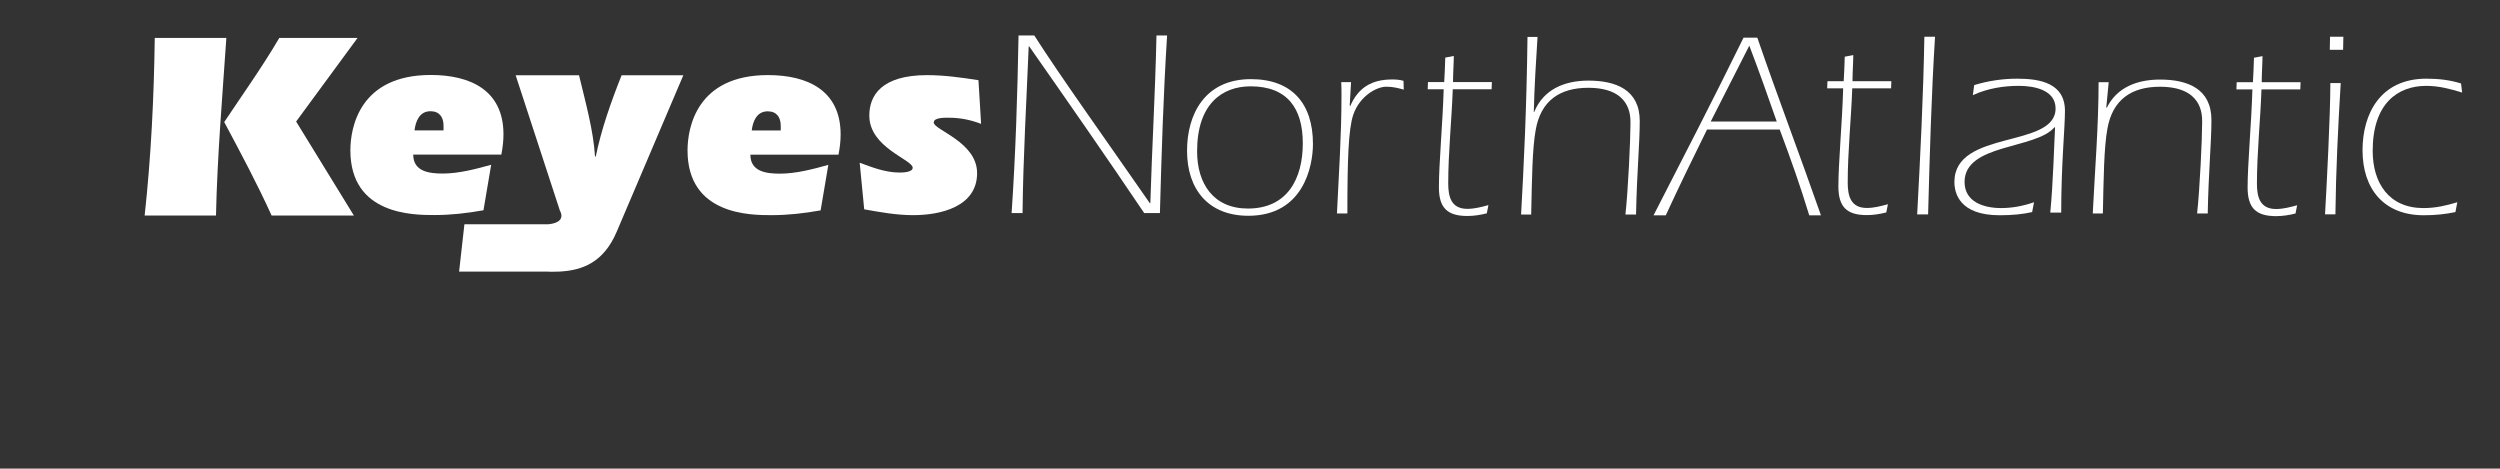 <svg xmlns="http://www.w3.org/2000/svg" xmlns:xlink="http://www.w3.org/1999/xlink" id="Layer_1" x="0px" y="0px" viewBox="0 0 480.12 90" style="enable-background:new 0 0 480.12 90;" xml:space="preserve"><rect x="0" y="0" width="480.12" height="90" fill="#333333" stroke="none"/><style type="text/css">	.st0{fill:#FFFFFF;}</style><g>	<path class="st0" d="M124.77-8.66"></path>	<path class="st0" d="M198.63,6.81c4.75,7.47,14.11,20.56,22.19,32.21h0.1c0.31-10.48,0.92-20.56,1.18-32.21h2.04  c-0.72,11.35-1.07,22.75-1.38,34.11h-3.02c-7.26-10.79-14.72-21.48-22.08-32.01h-0.1c-0.41,10.28-1.07,21.32-1.18,32.01h-2.1  c0.77-11.35,1.12-22.7,1.33-34.11H198.63z"></path>	<path class="st0" d="M227.97,28.95c0-6.95,3.37-13.75,12.27-13.75c7.87,0,11.91,4.7,11.91,12.43c0,4.4-1.89,13.81-12.42,13.81  C232.06,41.43,227.97,36.37,227.97,28.95z M250.2,27.52c0-6.7-2.97-10.94-10.02-10.94c-5.47,0-10.28,3.38-10.28,12.48  c0,6.19,3.12,10.99,9.76,10.99C247.24,40.05,250.2,34.32,250.2,27.52z"></path>	<path class="st0" d="M256.76,40.98c0.36-7.52,0.87-15.08,0.87-22.65c0-0.87,0-1.74-0.05-2.56h1.89l-0.26,4.5l0.1,0.1  c1.53-3.53,4.09-5.11,8.08-5.11c0.72,0,1.43,0.05,2.15,0.26l0.05,1.69c-0.97-0.26-1.99-0.56-3.37-0.56c-1.84,0-5.11,1.79-6.34,5.42  c-0.92,2.76-1.12,8.69-1.12,18.92H256.76z"></path>	<path class="st0" d="M279,17.15c-0.21,5.98-0.87,12.07-0.87,18.1c0,2.61,0.61,4.86,3.68,4.86c1.38,0,2.71-0.36,4.04-0.72  l-0.31,1.58c-1.23,0.31-2.45,0.51-3.73,0.51c-3.94,0-5.47-1.64-5.47-5.52c0-4.5,0.71-12.07,0.92-18.82h-3.07l0.05-1.38h3.12  c0.1-1.59,0.15-3.12,0.2-4.7l1.64-0.31c0,1.23-0.15,3.32-0.15,5.01h7.46l-0.05,1.38H279z"></path>	<path class="st0" d="M295.28,7.09c-0.31,4.86-0.61,9.72-0.72,14.47l0.1-0.1c1.74-4.24,5.73-5.98,10.38-5.98  c5.27,0,9.87,1.74,9.87,7.77c0,4.35-0.56,9.97-0.71,17.95h-2.04c0.51-4.55,0.97-14.42,0.97-17.54c0-1.53,0-6.8-8.13-6.8  c-5.47,0-9.1,2.51-10.07,8.08c-0.67,3.63-0.72,9.56-0.87,16.26h-1.94c0.51-9.1,1.07-20.45,1.23-34.11H295.28z"></path>	<path class="st0" d="M337.49,7.24c3.94,11.45,8.23,22.7,12.22,34.11h-2.25c-1.69-5.57-3.63-11.05-5.67-16.47h-13.96  c-2.71,5.47-5.37,10.94-7.92,16.47h-2.35c5.83-11.35,11.66-22.65,17.28-34.11H337.49z M341.22,23.34  c-1.69-4.86-3.42-9.72-5.27-14.57l-7.41,14.57H341.22z"></path>	<path class="st0" d="M355.72,16.98c-0.21,5.98-0.87,12.07-0.87,18.1c0,2.61,0.61,4.86,3.68,4.86c1.38,0,2.71-0.36,4.04-0.72  l-0.31,1.58c-1.23,0.31-2.45,0.51-3.73,0.51c-3.94,0-5.47-1.64-5.47-5.52c0-4.5,0.72-12.07,0.92-18.82h-3.07l0.05-1.38h3.12  c0.1-1.59,0.15-3.12,0.2-4.7l1.64-0.31c0,1.23-0.15,3.32-0.15,5.01h7.46l-0.05,1.38H355.72z"></path>	<path class="st0" d="M371.62,7.06c-0.71,11.35-1.02,22.75-1.33,34.11h-2.1c0.61-11.35,1.18-22.7,1.38-34.11H371.62z"></path>	<path class="st0" d="M379.14,16.34c2.71-0.82,5.47-1.23,8.28-1.23c4.4,0,9.15,0.87,9.15,6.19c0,3.32-0.72,10.18-0.72,19.53h-2.1  c0.56-5.68,0.77-13.81,0.92-16.31l-0.1-0.1c-3.58,4.3-17.28,3.12-17.28,10.53c0,3.89,3.78,5.01,7,5.01c2.2,0,4.29-0.41,6.34-1.12  l-0.36,1.89c-1.84,0.41-3.73,0.61-6.24,0.61c-7.77,0-8.69-4.3-8.69-6.39c0-10.12,19.43-6.39,19.43-14.11  c0-3.63-4.24-4.35-7.05-4.35c-3.02,0-6.08,0.51-8.84,1.79L379.14,16.34z"></path>	<path class="st0" d="M404.97,15.79l-0.46,4.81l0.1,0.1c1.89-3.89,5.78-5.42,10.22-5.42c5.27,0,9.87,1.74,9.87,7.77  c0,4.35-0.56,9.97-0.71,17.95h-2.04c0.51-4.55,0.97-14.42,0.97-17.54c0-1.53,0-6.8-8.13-6.8c-5.47,0-9.1,2.51-10.07,8.08  c-0.67,3.63-0.72,9.56-0.87,16.26h-1.94c0.41-8.39,1.12-16.82,1.12-25.21H404.97z"></path>	<path class="st0" d="M434.31,17.18c-0.2,5.98-0.87,12.07-0.87,18.1c0,2.61,0.61,4.86,3.68,4.86c1.38,0,2.71-0.36,4.04-0.72  l-0.31,1.58c-1.23,0.31-2.45,0.51-3.73,0.51c-3.94,0-5.47-1.64-5.47-5.52c0-4.5,0.72-12.07,0.92-18.82h-3.07l0.05-1.38h3.12  c0.1-1.59,0.15-3.12,0.2-4.7l1.64-0.31c0,1.23-0.15,3.32-0.15,5.01h7.46l-0.05,1.38H434.31z"></path>	<path class="st0" d="M449.53,15.95c-0.51,8.39-0.92,16.77-1.02,25.21h-1.99c0.31-5.52,1.02-18.92,1.02-25.21H449.53z M450.04,7.06  c0,1.13-0.05,1.38-0.05,2.51h-2.56c0-1.12,0.05-1.38,0.05-2.51H450.04z"></path>	<path class="st0" d="M472.85,17.77c-2.2-0.66-4.4-1.28-6.9-1.28c-5.47,0-10.28,3.38-10.28,12.48c0,6.19,3.12,10.99,9.76,10.99  c2.4,0,4.45-0.51,6.49-1.12l-0.36,1.89c-1.94,0.41-3.94,0.61-6.08,0.61c-7.67,0-11.76-5.06-11.76-12.48  c0-6.95,3.37-13.75,12.27-13.75c2.35,0,4.55,0.26,6.65,0.92L472.85,17.77z"></path>	<path class="st0" d="M79.36,29.7c0,3.27,3.12,3.63,5.67,3.63c3.07,0,6.39-0.87,9.3-1.69l-1.48,8.74c-3.12,0.56-6.24,0.92-9.41,0.92  c-4.04,0-16.15,0-16.15-12.43c0-4.4,1.79-14.47,15.44-14.47c7.57,0,13.96,2.91,13.96,11.4c0,1.28-0.15,2.56-0.41,3.89H79.36z   M85.18,25.04v-0.92c0-1.59-0.77-2.76-2.5-2.76c-2.1,0-2.86,1.89-3.07,3.68H85.18z"></path>	<g>		<path class="st0" d="M144.11,29.72c0,3.27,3.12,3.63,5.67,3.63c3.07,0,6.39-0.87,9.3-1.69l-1.48,8.74   c-3.12,0.56-6.24,0.92-9.41,0.92c-4.04,0-16.15,0-16.15-12.43c0-4.4,1.79-14.47,15.44-14.47c7.57,0,13.96,2.91,13.96,11.4   c0,1.28-0.15,2.56-0.41,3.89H144.11z M149.94,25.06v-0.92c0-1.59-0.77-2.76-2.5-2.76c-2.1,0-2.86,1.89-3.07,3.68H149.94z"></path>		<path class="st0" d="M188.42,23.79c-1.99-0.77-4.04-1.18-6.13-1.18c-0.66,0-2.97-0.1-2.97,0.92c0,1.43,8.33,3.73,8.33,9.71   c0,6.49-7.05,8.08-12.27,8.08c-3.17,0-6.29-0.56-9.41-1.12l-0.87-8.95c2.45,0.92,5.01,1.89,7.67,1.89c0.61,0,2.51-0.05,2.51-0.92   c0-1.59-8.33-3.84-8.33-10.02c0-3.83,2.3-7.77,11.09-7.77c3.32,0,6.59,0.46,9.87,0.97L188.42,23.79z"></path>	</g>	<path class="st0" d="M119.38,14.45c-2.04,5.11-3.94,10.53-4.96,15.6h-0.15c-0.31-5.01-1.79-10.28-3.07-15.6H99.03l8.49,25.98  c0.85,1.54-0.16,2.45-2.19,2.64H89.19l-1.02,9.09h16.8c0.34,0.01,0.67,0.03,1.01,0.03c0.43,0,0.87-0.01,1.3-0.03h0.28l0.01-0.01  c4.22-0.25,8.34-1.68,10.88-7.67l12.78-30.02H119.38z"></path>	<path class="st0" d="M126.62-8.71"></path>	<path class="st0" d="M27.78,41.39c1.23-11.3,1.79-22.7,1.94-34.11h13.75c-0.77,11.35-1.74,22.7-1.99,34.11H27.78z M56.87,23.34  l11.09,18.05h-15.8c-2.76-6.08-5.93-12.02-9.1-17.95c3.58-5.37,7.31-10.58,10.58-16.16h15.03L56.87,23.34z"></path></g></svg>